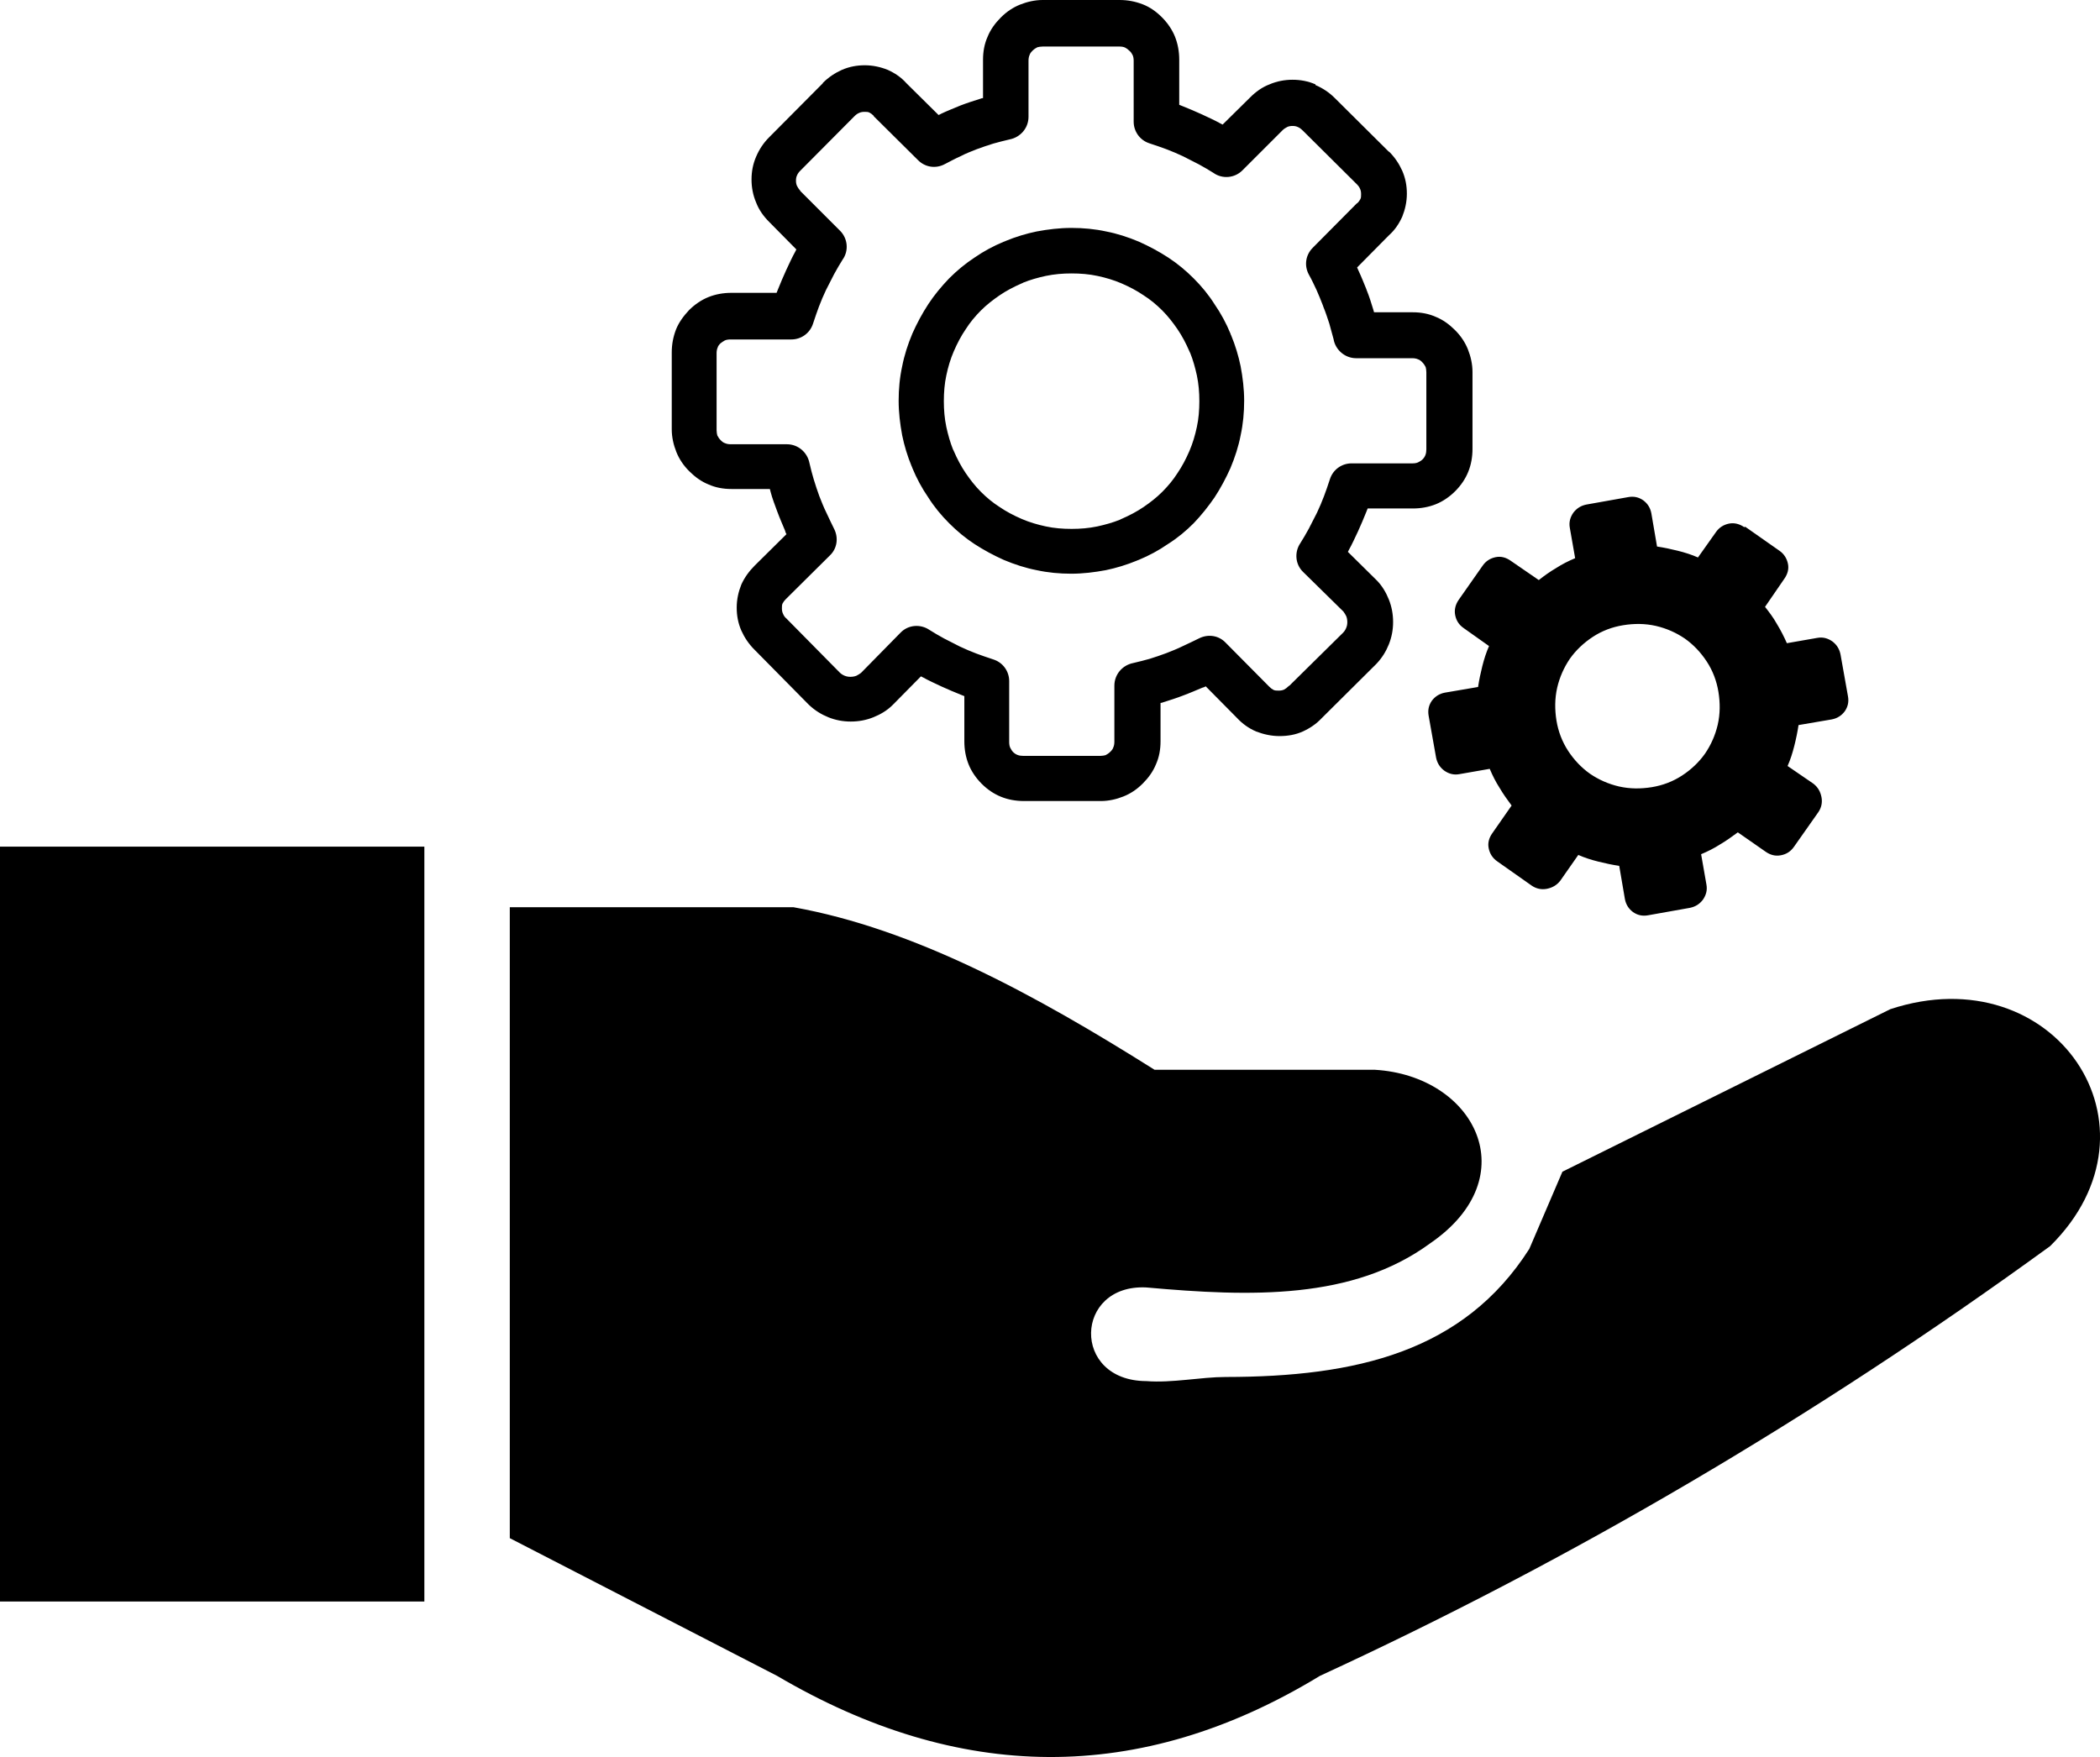 <?xml version="1.0" encoding="utf-8"?><svg version="1.1" id="Layer_1" xmlns="http://www.w3.org/2000/svg" xmlns:xlink="http://www.w3.org/1999/xlink" x="0px" y="0px" width="122.88px" height="102.828px" viewBox="0 0 122.88 102.828" enable-background="new 0 0 122.88 102.828" xml:space="preserve"><g><path fill-rule="evenodd" clip-rule="evenodd" d="M29.83,90.018V53.095h16.606c7.041,1.263,14.082,5.079,21.123,9.513h12.898 c5.84,0.352,8.896,6.27,3.225,10.158c-4.525,3.316-10.49,3.129-16.607,2.58c-4.217-0.208-4.402,5.463,0,5.481 c1.527,0.118,3.189-0.239,4.641-0.241c7.635-0.007,13.924-1.467,17.771-7.498l1.936-4.515l19.188-9.513 c9.602-3.162,16.424,6.883,9.352,13.866c-13.898,10.111-28.152,18.433-42.729,25.152c-10.588,6.44-21.175,6.222-31.763,0 L29.83,90.018L29.83,90.018L29.83,90.018z M102.061,30.85c-0.27-0.186-0.578-0.269-0.889-0.207 c-0.309,0.062-0.578,0.227-0.764,0.496l-1.053,1.486c-0.371-0.165-0.764-0.289-1.178-0.392c-0.412-0.103-0.805-0.186-1.217-0.248 l-0.332-1.941c-0.061-0.331-0.227-0.579-0.475-0.764c-0.268-0.186-0.557-0.248-0.887-0.186l-2.438,0.434 c-0.309,0.062-0.557,0.207-0.764,0.475c-0.186,0.269-0.268,0.558-0.207,0.888l0.311,1.776c-0.393,0.166-0.764,0.351-1.115,0.579 c-0.352,0.206-0.701,0.454-1.012,0.702l-1.652-1.136c-0.268-0.186-0.557-0.268-0.867-0.206c-0.311,0.062-0.578,0.227-0.764,0.496 l-1.404,2.003c-0.186,0.268-0.268,0.578-0.207,0.888c0.063,0.331,0.229,0.578,0.496,0.764l1.486,1.053 c-0.164,0.372-0.289,0.764-0.393,1.177s-0.186,0.805-0.248,1.218l-1.939,0.331c-0.332,0.062-0.578,0.227-0.766,0.475 c-0.186,0.269-0.246,0.558-0.186,0.888l0.434,2.437c0.063,0.31,0.207,0.557,0.477,0.764c0.268,0.186,0.557,0.268,0.887,0.206 l1.775-0.31c0.166,0.392,0.352,0.764,0.578,1.115c0.207,0.351,0.455,0.702,0.703,1.032l-1.137,1.631 c-0.186,0.268-0.268,0.558-0.205,0.867c0.061,0.31,0.227,0.578,0.494,0.764l2.023,1.425c0.27,0.186,0.58,0.247,0.889,0.186 c0.311-0.062,0.578-0.206,0.785-0.475l1.053-1.507c0.371,0.165,0.764,0.289,1.178,0.392c0.412,0.103,0.805,0.186,1.217,0.248 l0.332,1.94c0.061,0.331,0.227,0.578,0.475,0.764c0.268,0.187,0.557,0.248,0.887,0.187l2.438-0.434 c0.309-0.062,0.557-0.206,0.764-0.475c0.186-0.269,0.268-0.558,0.207-0.889l-0.311-1.775c0.393-0.165,0.764-0.351,1.115-0.578 c0.352-0.207,0.701-0.455,1.033-0.702l1.631,1.136c0.268,0.186,0.557,0.269,0.887,0.206c0.332-0.062,0.578-0.227,0.766-0.495 l1.424-2.024c0.186-0.268,0.248-0.578,0.186-0.888c-0.061-0.31-0.205-0.578-0.475-0.785l-1.508-1.033 c0.166-0.372,0.289-0.764,0.393-1.177c0.104-0.413,0.186-0.805,0.248-1.218l1.941-0.331c0.33-0.062,0.578-0.227,0.764-0.475 c0.186-0.269,0.248-0.558,0.186-0.888l-0.434-2.437c-0.063-0.31-0.207-0.558-0.475-0.764c-0.268-0.186-0.557-0.269-0.889-0.207 l-1.775,0.31c-0.164-0.372-0.352-0.744-0.578-1.115c-0.207-0.372-0.455-0.702-0.701-1.011l1.135-1.652 c0.186-0.269,0.27-0.558,0.207-0.867s-0.227-0.578-0.496-0.764l-2.002-1.404L102.061,30.85L102.061,30.85z M94.979,36.59 c0.639-0.104,1.279-0.104,1.92,0.042c0.619,0.145,1.178,0.392,1.693,0.743c0.496,0.351,0.928,0.806,1.279,1.342 s0.578,1.136,0.682,1.776s0.104,1.28-0.041,1.92c-0.145,0.619-0.393,1.177-0.744,1.693c-0.35,0.496-0.805,0.929-1.342,1.28 s-1.135,0.578-1.775,0.682c-0.641,0.103-1.279,0.103-1.92-0.042c-0.619-0.145-1.178-0.392-1.693-0.743 c-0.496-0.351-0.93-0.806-1.281-1.342c-0.35-0.537-0.578-1.136-0.682-1.776c-0.102-0.64-0.102-1.28,0.043-1.92 c0.145-0.619,0.393-1.177,0.742-1.693c0.352-0.496,0.807-0.929,1.342-1.28C93.738,36.92,94.338,36.693,94.979,36.59L94.979,36.59z M76.229,7.64c-0.104-0.103-0.186-0.165-0.289-0.207c-0.082-0.041-0.186-0.062-0.311-0.062c-0.123,0-0.227,0.021-0.309,0.062 c-0.082,0.042-0.186,0.104-0.27,0.186l-0.02,0.021l-2.334,2.333c-0.453,0.454-1.176,0.516-1.693,0.145 c-0.268-0.165-0.537-0.331-0.846-0.496c-0.33-0.165-0.641-0.331-0.93-0.475c-0.311-0.145-0.641-0.289-0.971-0.413 c-0.289-0.103-0.619-0.227-1.012-0.351c-0.557-0.186-0.908-0.702-0.908-1.26V3.552c0-0.124-0.021-0.248-0.063-0.331 s-0.104-0.186-0.186-0.248c-0.082-0.083-0.166-0.145-0.248-0.186c-0.082-0.042-0.207-0.063-0.33-0.063H61.01 c-0.124,0-0.227,0.021-0.31,0.042c-0.083,0.042-0.186,0.103-0.289,0.207c-0.083,0.083-0.145,0.165-0.166,0.248 c-0.041,0.083-0.062,0.207-0.062,0.331v3.283c0,0.661-0.475,1.197-1.094,1.321c-0.351,0.083-0.681,0.165-0.97,0.248 c-0.331,0.104-0.64,0.207-0.971,0.33c-0.31,0.124-0.64,0.248-0.95,0.413c-0.331,0.145-0.62,0.31-0.909,0.455 c-0.537,0.289-1.156,0.186-1.569-0.228l-2.581-2.56C51.12,6.793,51.12,6.793,51.12,6.773c-0.083-0.083-0.166-0.145-0.248-0.186 c-0.083-0.041-0.165-0.041-0.289-0.041s-0.227,0.021-0.31,0.062c-0.104,0.042-0.186,0.103-0.289,0.207l-3.139,3.159 c-0.104,0.103-0.166,0.186-0.207,0.289c-0.042,0.083-0.062,0.186-0.062,0.31s0.021,0.227,0.062,0.31 c0.041,0.083,0.103,0.186,0.186,0.269v0.021l2.333,2.333c0.455,0.455,0.517,1.177,0.145,1.693c-0.165,0.269-0.33,0.537-0.495,0.847 c-0.166,0.33-0.331,0.64-0.475,0.929c-0.145,0.31-0.29,0.64-0.413,0.971c-0.103,0.289-0.227,0.619-0.351,1.012 c-0.186,0.557-0.702,0.908-1.26,0.908h-3.572c-0.124,0-0.248,0.021-0.33,0.062c-0.083,0.042-0.165,0.103-0.248,0.166 c-0.083,0.082-0.145,0.165-0.165,0.247c-0.041,0.083-0.062,0.207-0.062,0.331v4.501c0,0.124,0.021,0.227,0.042,0.31 c0.041,0.083,0.103,0.186,0.207,0.289c0.083,0.083,0.165,0.145,0.248,0.165c0.083,0.042,0.207,0.062,0.331,0.062h3.283 c0.661,0,1.198,0.475,1.322,1.095c0.082,0.351,0.165,0.681,0.248,0.95c0.103,0.33,0.207,0.661,0.33,0.991 c0.124,0.31,0.248,0.64,0.413,0.971c0.166,0.351,0.31,0.661,0.455,0.95c0.269,0.537,0.165,1.156-0.248,1.549l-2.561,2.54 l-0.021,0.021c-0.083,0.083-0.145,0.165-0.186,0.248c-0.041,0.083-0.041,0.166-0.041,0.289c0,0.124,0.021,0.227,0.062,0.31 c0.041,0.103,0.103,0.207,0.206,0.289l3.118,3.16c0.083,0.083,0.186,0.145,0.289,0.186c0.104,0.042,0.207,0.062,0.331,0.062 s0.248-0.021,0.351-0.062c0.082-0.041,0.186-0.103,0.269-0.165l2.313-2.354c0.454-0.475,1.177-0.516,1.693-0.165 c0.269,0.165,0.536,0.331,0.846,0.496c0.331,0.165,0.64,0.33,0.929,0.475c0.31,0.145,0.64,0.289,0.971,0.413 c0.289,0.103,0.62,0.227,1.012,0.351c0.558,0.186,0.909,0.702,0.909,1.26v3.572c0,0.124,0.021,0.248,0.062,0.331 c0.041,0.083,0.103,0.186,0.165,0.248c0.165,0.165,0.351,0.227,0.599,0.227h4.502c0.123,0,0.227-0.021,0.309-0.042 c0.082-0.041,0.186-0.103,0.289-0.206c0.082-0.083,0.145-0.166,0.166-0.248c0.041-0.083,0.063-0.207,0.063-0.331v-3.283 c0-0.661,0.475-1.198,1.094-1.322c0.35-0.083,0.682-0.165,0.971-0.248c0.33-0.104,0.639-0.207,0.971-0.331 c0.309-0.124,0.639-0.248,0.969-0.413c0.352-0.165,0.662-0.31,0.951-0.454c0.537-0.269,1.156-0.165,1.549,0.248l2.539,2.561 l0.021,0.021c0.082,0.083,0.164,0.145,0.246,0.186c0.084,0.042,0.188,0.042,0.311,0.042c0.125,0,0.227-0.021,0.311-0.062 c0.082-0.042,0.164-0.104,0.248-0.186c0.02-0.021,0.041-0.041,0.061-0.041l3.139-3.098c0.084-0.083,0.145-0.186,0.186-0.289 c0.043-0.103,0.063-0.207,0.063-0.33c0-0.124-0.02-0.248-0.063-0.351c-0.041-0.083-0.102-0.186-0.164-0.269l-2.354-2.313 c-0.477-0.454-0.518-1.177-0.166-1.693c0.166-0.269,0.33-0.537,0.496-0.847c0.164-0.33,0.33-0.64,0.475-0.929 c0.145-0.31,0.289-0.64,0.412-0.971c0.104-0.289,0.229-0.619,0.352-1.012c0.186-0.558,0.701-0.908,1.26-0.908h3.572 c0.125,0,0.248-0.021,0.33-0.063c0.082-0.041,0.186-0.103,0.248-0.165c0.166-0.165,0.227-0.351,0.227-0.599v-4.501 c0-0.124-0.02-0.227-0.041-0.31c-0.041-0.082-0.104-0.186-0.207-0.289c-0.082-0.082-0.164-0.145-0.246-0.165 c-0.084-0.041-0.207-0.062-0.33-0.062h-3.285c-0.66,0-1.217-0.496-1.32-1.115c-0.082-0.289-0.166-0.599-0.248-0.908 c-0.104-0.31-0.207-0.641-0.352-0.991c0-0.021-0.02-0.042-0.02-0.063c-0.125-0.33-0.248-0.619-0.373-0.908 c-0.145-0.31-0.289-0.62-0.453-0.909c-0.289-0.537-0.186-1.156,0.227-1.569l2.561-2.581c0-0.021,0.021-0.021,0.041-0.021 c0.082-0.082,0.145-0.165,0.186-0.248s0.041-0.165,0.041-0.289c0-0.125-0.02-0.228-0.061-0.31 c-0.041-0.104-0.104-0.186-0.207-0.289l-3.16-3.139L76.229,7.64L76.229,7.64z M76.973,4.977c0.434,0.186,0.805,0.434,1.135,0.764 l3.16,3.139h0.02c0.33,0.331,0.578,0.702,0.764,1.115c0.188,0.434,0.27,0.867,0.27,1.342c0,0.476-0.104,0.93-0.27,1.343 c-0.186,0.413-0.434,0.784-0.783,1.094l-1.859,1.879c0.021,0.062,0.063,0.124,0.082,0.186c0.166,0.351,0.311,0.723,0.455,1.073 c0,0.021,0.021,0.042,0.021,0.063c0.145,0.351,0.268,0.743,0.393,1.156l0.041,0.145h2.271c0.475,0,0.928,0.083,1.342,0.269 c0.412,0.165,0.783,0.434,1.115,0.764l0.02,0.021c0.33,0.33,0.578,0.702,0.744,1.115c0.164,0.413,0.268,0.867,0.268,1.322v4.501 c0,0.971-0.33,1.796-1.012,2.478c-0.33,0.331-0.723,0.599-1.135,0.764c-0.414,0.165-0.867,0.248-1.342,0.248h-2.645 c-0.02,0.062-0.061,0.145-0.082,0.207c-0.145,0.372-0.311,0.743-0.475,1.115c-0.186,0.392-0.352,0.764-0.537,1.094l-0.063,0.124 l1.611,1.59l0.063,0.062c0.33,0.331,0.557,0.723,0.723,1.136c0.164,0.413,0.248,0.847,0.248,1.322c0,0.454-0.084,0.888-0.248,1.301 c-0.166,0.413-0.393,0.785-0.723,1.136l-0.041,0.041l-3.16,3.139c-0.33,0.351-0.703,0.599-1.115,0.785s-0.867,0.268-1.363,0.268 c-0.475,0-0.928-0.103-1.363-0.268c-0.434-0.186-0.805-0.454-1.113-0.785l-1.838-1.858c-0.063,0.041-0.125,0.062-0.207,0.083 c-0.352,0.145-0.723,0.31-1.115,0.454c-0.371,0.145-0.764,0.269-1.156,0.393c-0.063,0.021-0.104,0.042-0.166,0.042v2.25 c0,0.475-0.082,0.929-0.268,1.342c-0.166,0.413-0.434,0.785-0.764,1.115l-0.021,0.021c-0.33,0.33-0.701,0.578-1.115,0.743 c-0.412,0.166-0.867,0.269-1.32,0.269h-4.502c-0.971,0-1.796-0.33-2.478-1.012c-0.33-0.331-0.599-0.723-0.764-1.136 c-0.165-0.413-0.248-0.867-0.248-1.342V40.74c-0.062-0.021-0.145-0.062-0.207-0.083c-0.372-0.145-0.743-0.31-1.115-0.475 c-0.393-0.186-0.764-0.351-1.095-0.537l-0.124-0.062l-1.59,1.611l-0.062,0.062c-0.331,0.331-0.723,0.558-1.136,0.723 c-0.413,0.165-0.846,0.248-1.321,0.248c-0.454,0-0.888-0.083-1.301-0.248c-0.413-0.166-0.785-0.393-1.136-0.723l-0.042-0.041 l-3.159-3.201c-0.33-0.331-0.578-0.702-0.764-1.115c-0.186-0.434-0.268-0.867-0.268-1.342c0-0.475,0.103-0.929,0.268-1.342 c0.186-0.413,0.455-0.785,0.785-1.115l1.858-1.838c-0.041-0.062-0.062-0.124-0.082-0.207c-0.145-0.351-0.31-0.723-0.455-1.115 c-0.145-0.393-0.289-0.764-0.392-1.156l-0.042-0.166h-2.25c-0.476,0-0.93-0.082-1.343-0.268c-0.413-0.165-0.784-0.434-1.115-0.764 l-0.021-0.021c-0.33-0.33-0.578-0.702-0.743-1.115c-0.165-0.413-0.269-0.867-0.269-1.321v-4.501c0-0.475,0.083-0.909,0.248-1.342 c0.165-0.413,0.434-0.784,0.764-1.136c0.331-0.33,0.723-0.599,1.136-0.764c0.413-0.166,0.867-0.248,1.343-0.248h2.643 c0.021-0.062,0.062-0.145,0.083-0.206c0.145-0.372,0.31-0.744,0.475-1.115c0.186-0.393,0.351-0.764,0.537-1.095l0.062-0.124 l-1.59-1.61c-0.331-0.33-0.599-0.702-0.764-1.136c-0.186-0.434-0.269-0.888-0.269-1.342c0-0.476,0.083-0.909,0.269-1.342 c0.186-0.434,0.433-0.806,0.764-1.136l3.139-3.159V4.853c0.331-0.33,0.702-0.578,1.115-0.764c0.434-0.186,0.867-0.269,1.342-0.269 c0.476,0,0.93,0.103,1.342,0.269c0.413,0.186,0.785,0.434,1.095,0.784l1.878,1.858c0.063-0.021,0.125-0.062,0.166-0.082 c0.351-0.166,0.723-0.31,1.115-0.475c0.372-0.145,0.764-0.269,1.156-0.392c0.062-0.021,0.103-0.042,0.165-0.042V3.49 c0-0.475,0.083-0.929,0.269-1.342c0.166-0.413,0.434-0.784,0.764-1.115l0.021-0.021c0.331-0.33,0.702-0.578,1.115-0.743 S60.556,0,61.01,0h4.501c0.475,0,0.908,0.083,1.342,0.248s0.807,0.434,1.137,0.764s0.598,0.723,0.764,1.136 c0.164,0.413,0.248,0.867,0.248,1.342v2.643c0.061,0.021,0.145,0.062,0.205,0.083c0.373,0.145,0.744,0.31,1.115,0.475 c0.393,0.186,0.764,0.351,1.096,0.537l0.123,0.062l1.611-1.59c0.33-0.331,0.701-0.599,1.135-0.764 c0.434-0.186,0.889-0.269,1.342-0.269c0.477,0,0.91,0.083,1.344,0.269V4.977L76.973,4.977z M62.703,13.339 c0.682,0,1.363,0.063,2.023,0.207c0.641,0.124,1.281,0.33,1.92,0.599c0.6,0.269,1.178,0.578,1.715,0.929s1.033,0.764,1.486,1.218 c0.455,0.455,0.867,0.95,1.219,1.508c0.371,0.537,0.682,1.114,0.93,1.713c0.02,0.042,0.02,0.083,0.041,0.103 c0.248,0.599,0.434,1.219,0.557,1.817c0.125,0.661,0.207,1.342,0.207,2.023s-0.063,1.363-0.207,2.024 c-0.123,0.64-0.33,1.28-0.598,1.92c-0.27,0.599-0.578,1.177-0.93,1.714c-0.371,0.537-0.764,1.032-1.219,1.507 c-0.453,0.455-0.949,0.868-1.508,1.219c-0.535,0.372-1.115,0.681-1.713,0.929c-0.041,0.021-0.082,0.021-0.104,0.041 c-0.6,0.248-1.219,0.434-1.816,0.558c-0.662,0.124-1.344,0.207-2.023,0.207c-0.682,0-1.363-0.062-2.024-0.207 c-0.64-0.124-1.281-0.331-1.921-0.599c-0.599-0.269-1.177-0.579-1.714-0.929c-0.537-0.351-1.032-0.764-1.486-1.219 c-0.454-0.454-0.867-0.95-1.219-1.507c-0.371-0.537-0.681-1.115-0.929-1.714c-0.021-0.041-0.021-0.083-0.042-0.103 c-0.248-0.599-0.434-1.218-0.557-1.817c-0.124-0.661-0.207-1.342-0.207-2.024s0.062-1.363,0.207-2.023 c0.124-0.64,0.33-1.28,0.599-1.92c0.268-0.599,0.578-1.177,0.929-1.713c0.352-0.537,0.765-1.033,1.219-1.508 c0.454-0.454,0.95-0.867,1.486-1.218c0.537-0.372,1.115-0.682,1.714-0.929c0.042-0.021,0.083-0.021,0.104-0.042 c0.599-0.248,1.218-0.433,1.817-0.557c0.661-0.124,1.342-0.207,2.024-0.207H62.703L62.703,13.339z M64.211,16.147 c-0.475-0.103-0.992-0.145-1.508-0.145s-1.011,0.042-1.507,0.145c-0.475,0.103-0.908,0.227-1.321,0.393 c-0.021,0.021-0.042,0.021-0.083,0.041c-0.475,0.207-0.909,0.434-1.301,0.702s-0.764,0.558-1.094,0.888 c-0.331,0.331-0.64,0.702-0.888,1.095c-0.269,0.392-0.496,0.826-0.702,1.301c-0.187,0.434-0.331,0.908-0.434,1.404 c-0.103,0.475-0.145,0.991-0.145,1.507s0.042,1.011,0.145,1.507c0.104,0.475,0.228,0.908,0.392,1.321 c0.021,0.021,0.021,0.041,0.042,0.083c0.206,0.475,0.434,0.908,0.702,1.301c0.268,0.393,0.557,0.764,0.888,1.094 c0.33,0.331,0.702,0.64,1.094,0.888c0.392,0.269,0.826,0.496,1.301,0.702c0.434,0.186,0.909,0.33,1.404,0.434 c0.476,0.104,0.992,0.145,1.507,0.145s1.012-0.041,1.508-0.145c0.475-0.104,0.908-0.227,1.322-0.392 c0.02-0.021,0.041-0.021,0.082-0.042c0.475-0.207,0.908-0.434,1.301-0.702s0.764-0.557,1.094-0.888s0.641-0.702,0.889-1.094 c0.268-0.393,0.496-0.826,0.701-1.301c0.186-0.434,0.33-0.909,0.434-1.404c0.104-0.475,0.145-0.991,0.145-1.507 s-0.041-1.012-0.145-1.507c-0.104-0.475-0.227-0.909-0.393-1.322c-0.02-0.021-0.02-0.041-0.041-0.083 c-0.205-0.475-0.434-0.909-0.701-1.301c-0.27-0.393-0.559-0.764-0.889-1.095c-0.33-0.33-0.701-0.64-1.094-0.888 c-0.393-0.269-0.826-0.496-1.301-0.702C65.182,16.396,64.707,16.25,64.211,16.147L64.211,16.147z M0,49.547h24.831v44.179H0V49.547 L0,49.547z"/></g></svg>